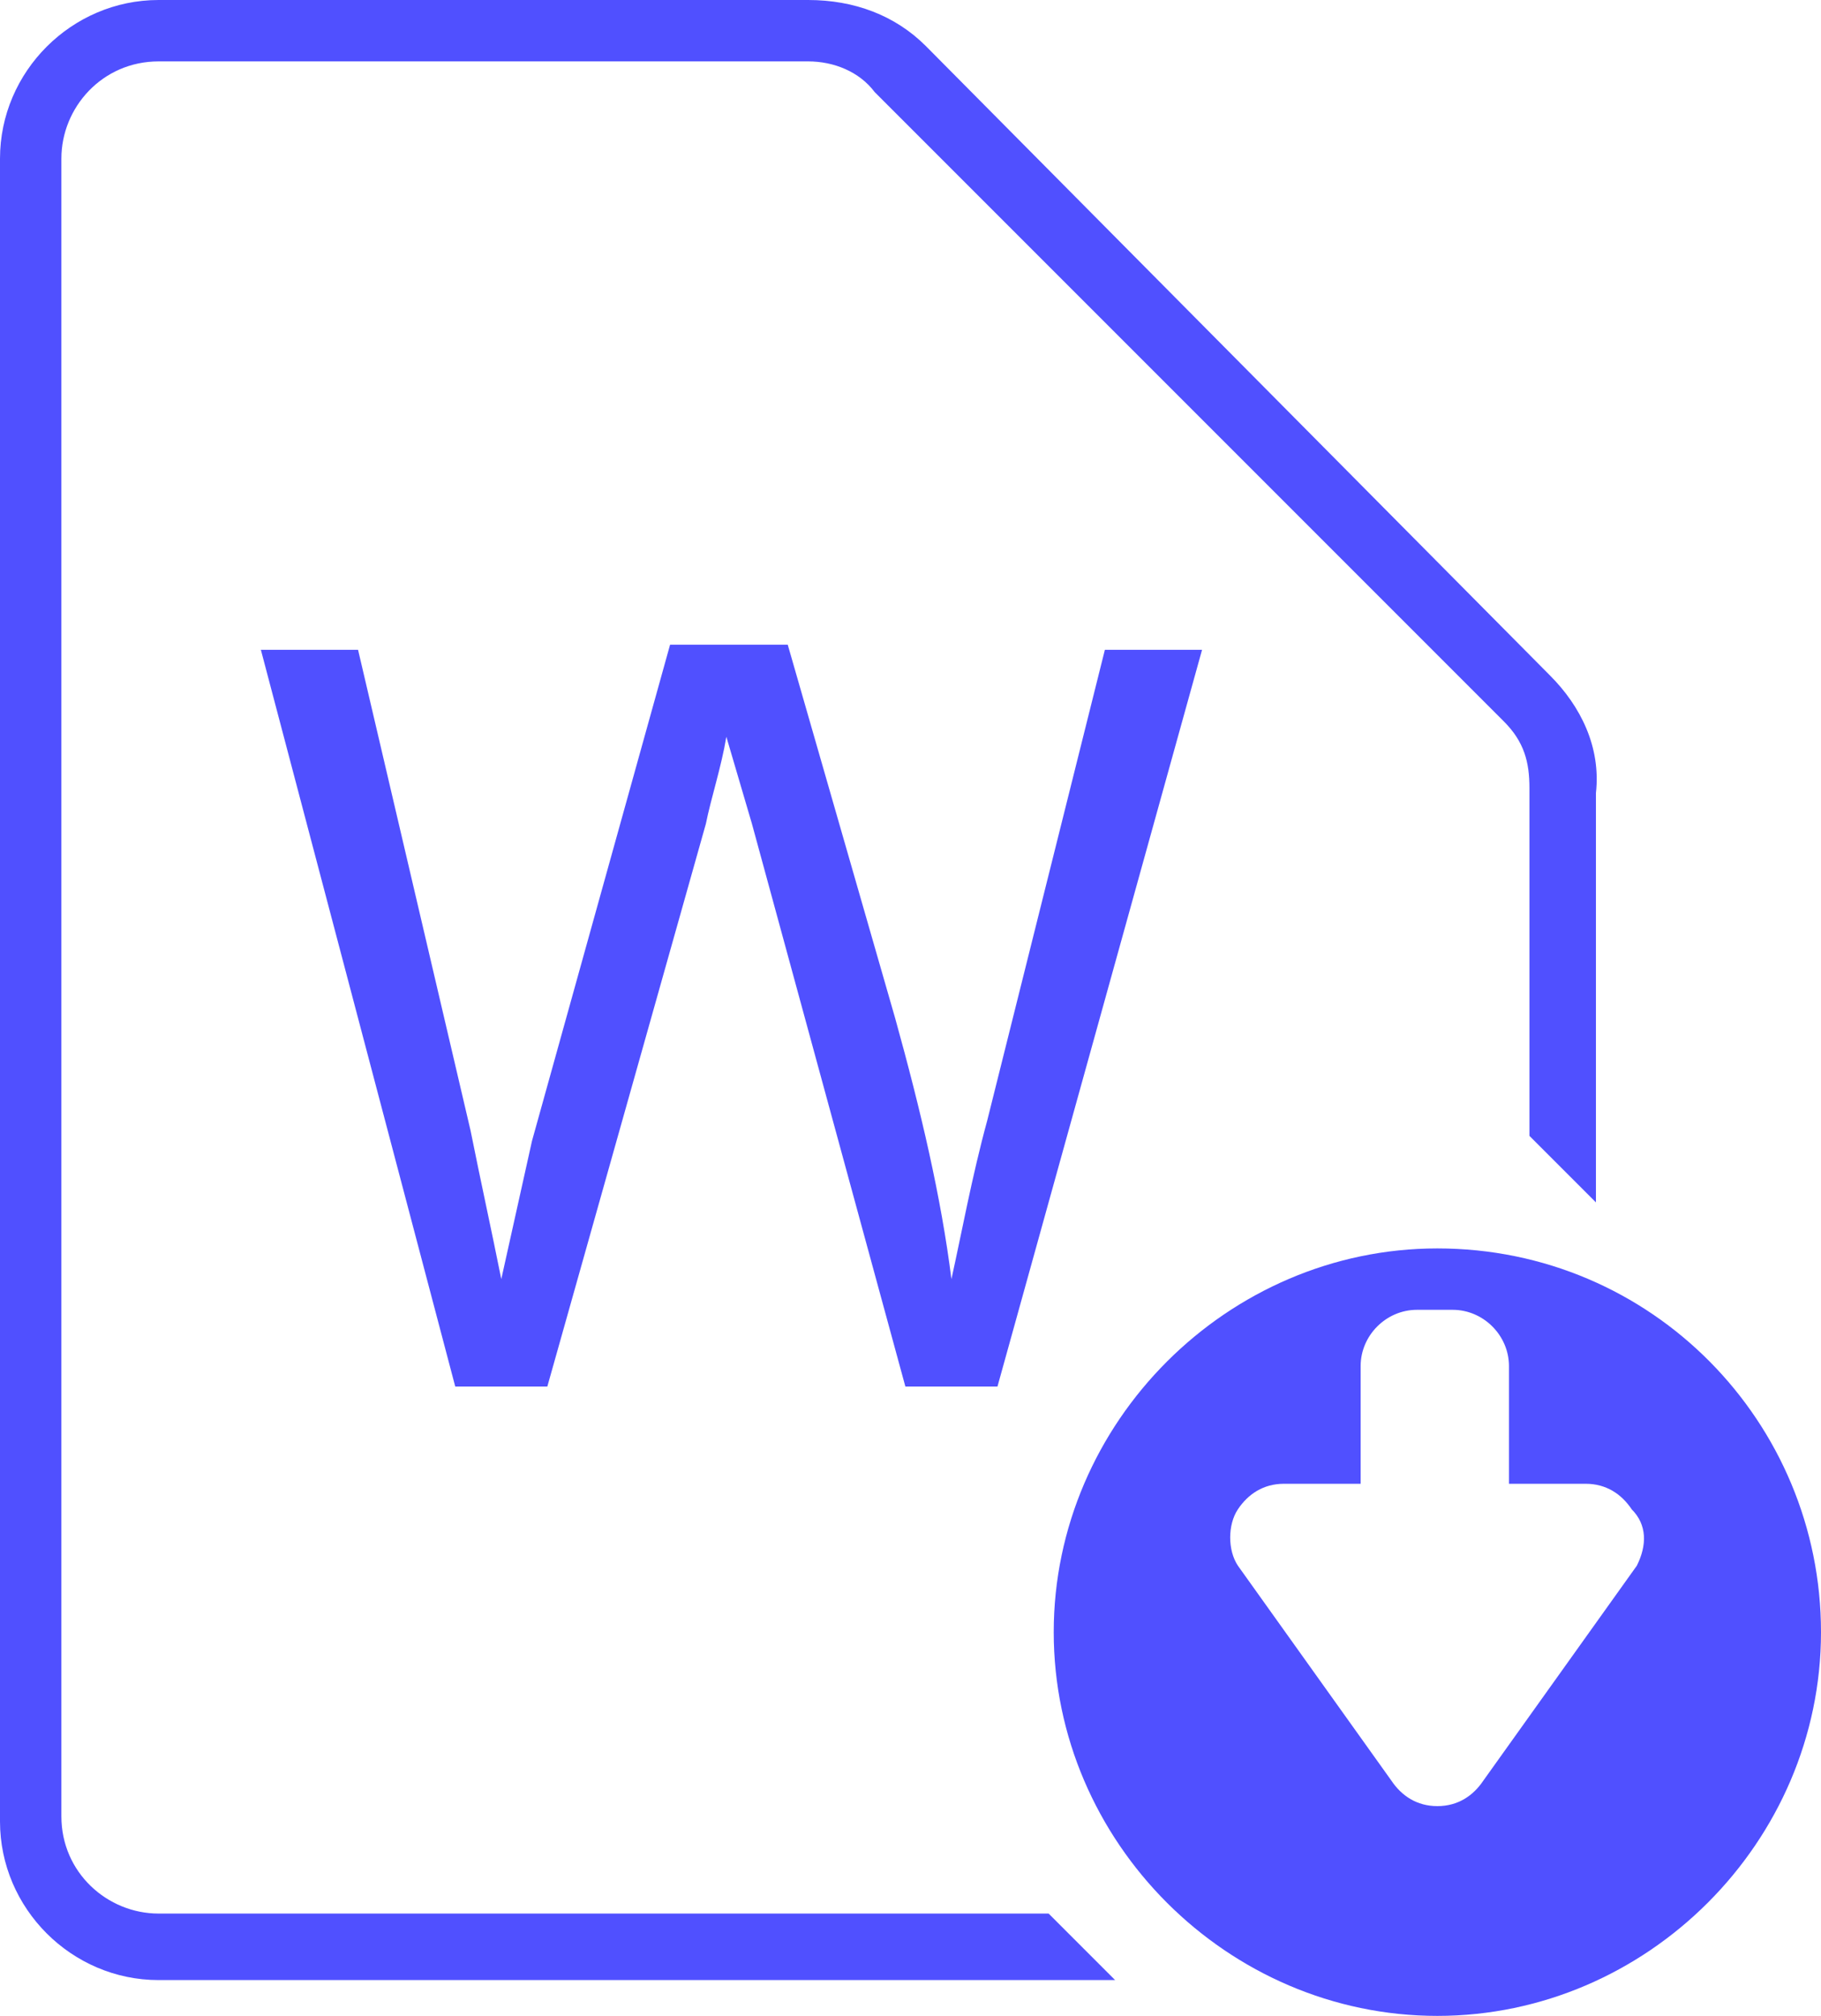 <?xml version="1.0" encoding="utf-8"?>
<!-- Generator: Adobe Illustrator 24.0.0, SVG Export Plug-In . SVG Version: 6.00 Build 0)  -->
<svg version="1.1" id="Layer_1" xmlns="http://www.w3.org/2000/svg" xmlns:xlink="http://www.w3.org/1999/xlink" x="0px" y="0px"
	 viewBox="0 0 35.6 39.4" style="enable-background:new 0 0 35.6 39.4;" xml:space="preserve">
<style type="text/css">
	.st0{fill:#5050FF;}
</style>
<g>
	<path class="st0" d="M28.1,24.4c-4.1,0-7.5,3.4-7.5,7.5s3.4,7.5,7.5,7.5s7.5-3.4,7.5-7.5S32.3,24.4,28.1,24.4z M32,30.6L32,30.6
		l-3,4.2c-0.2,0.3-0.5,0.5-0.9,0.5s-0.7-0.2-0.9-0.5l-3-4.2c-0.2-0.3-0.2-0.8,0-1.1s0.5-0.5,0.9-0.5h1.5v-2.3c0-0.6,0.5-1.1,1.1-1.1
		h0.7c0.6,0,1.1,0.5,1.1,1.1v2.3h1.5c0.4,0,0.7,0.2,0.9,0.5C32.2,29.8,32.2,30.2,32,30.6z"/>
	<path class="st0" d="M30.3,13.2L18.1,0.9C17.5,0.3,16.7,0,15.8,0H3.1C1.4,0,0,1.4,0,3.1v32.5c0,1.7,1.4,3.1,3.1,3.1h18.7l-1.3-1.3
		H3.1c-1,0-1.9-0.8-1.9-1.9V3.1c0-1,0.8-1.9,1.9-1.9h12.7c0.5,0,1,0.2,1.3,0.6l12.3,12.3c0.4,0.4,0.5,0.8,0.5,1.3v6.8l1.3,1.3v-8
		C31.3,14.6,30.9,13.8,30.3,13.2z"/>
	<g>
		<path class="st0" d="M8.9,27.1L5.1,12.7h1.9l2.2,9.4c0.2,1,0.4,1.9,0.6,2.9l0.6-2.7l2.7-9.7h2.3l2.1,7.3c0.5,1.8,0.9,3.5,1.1,5.1
			c0.2-0.9,0.4-2,0.7-3.1l2.3-9.2h1.9l-4,14.4h-1.8l-3-11l-0.5-1.7c-0.1,0.6-0.3,1.2-0.4,1.7l-3.1,11H8.9z"/>
	</g>
</g>
</svg>
